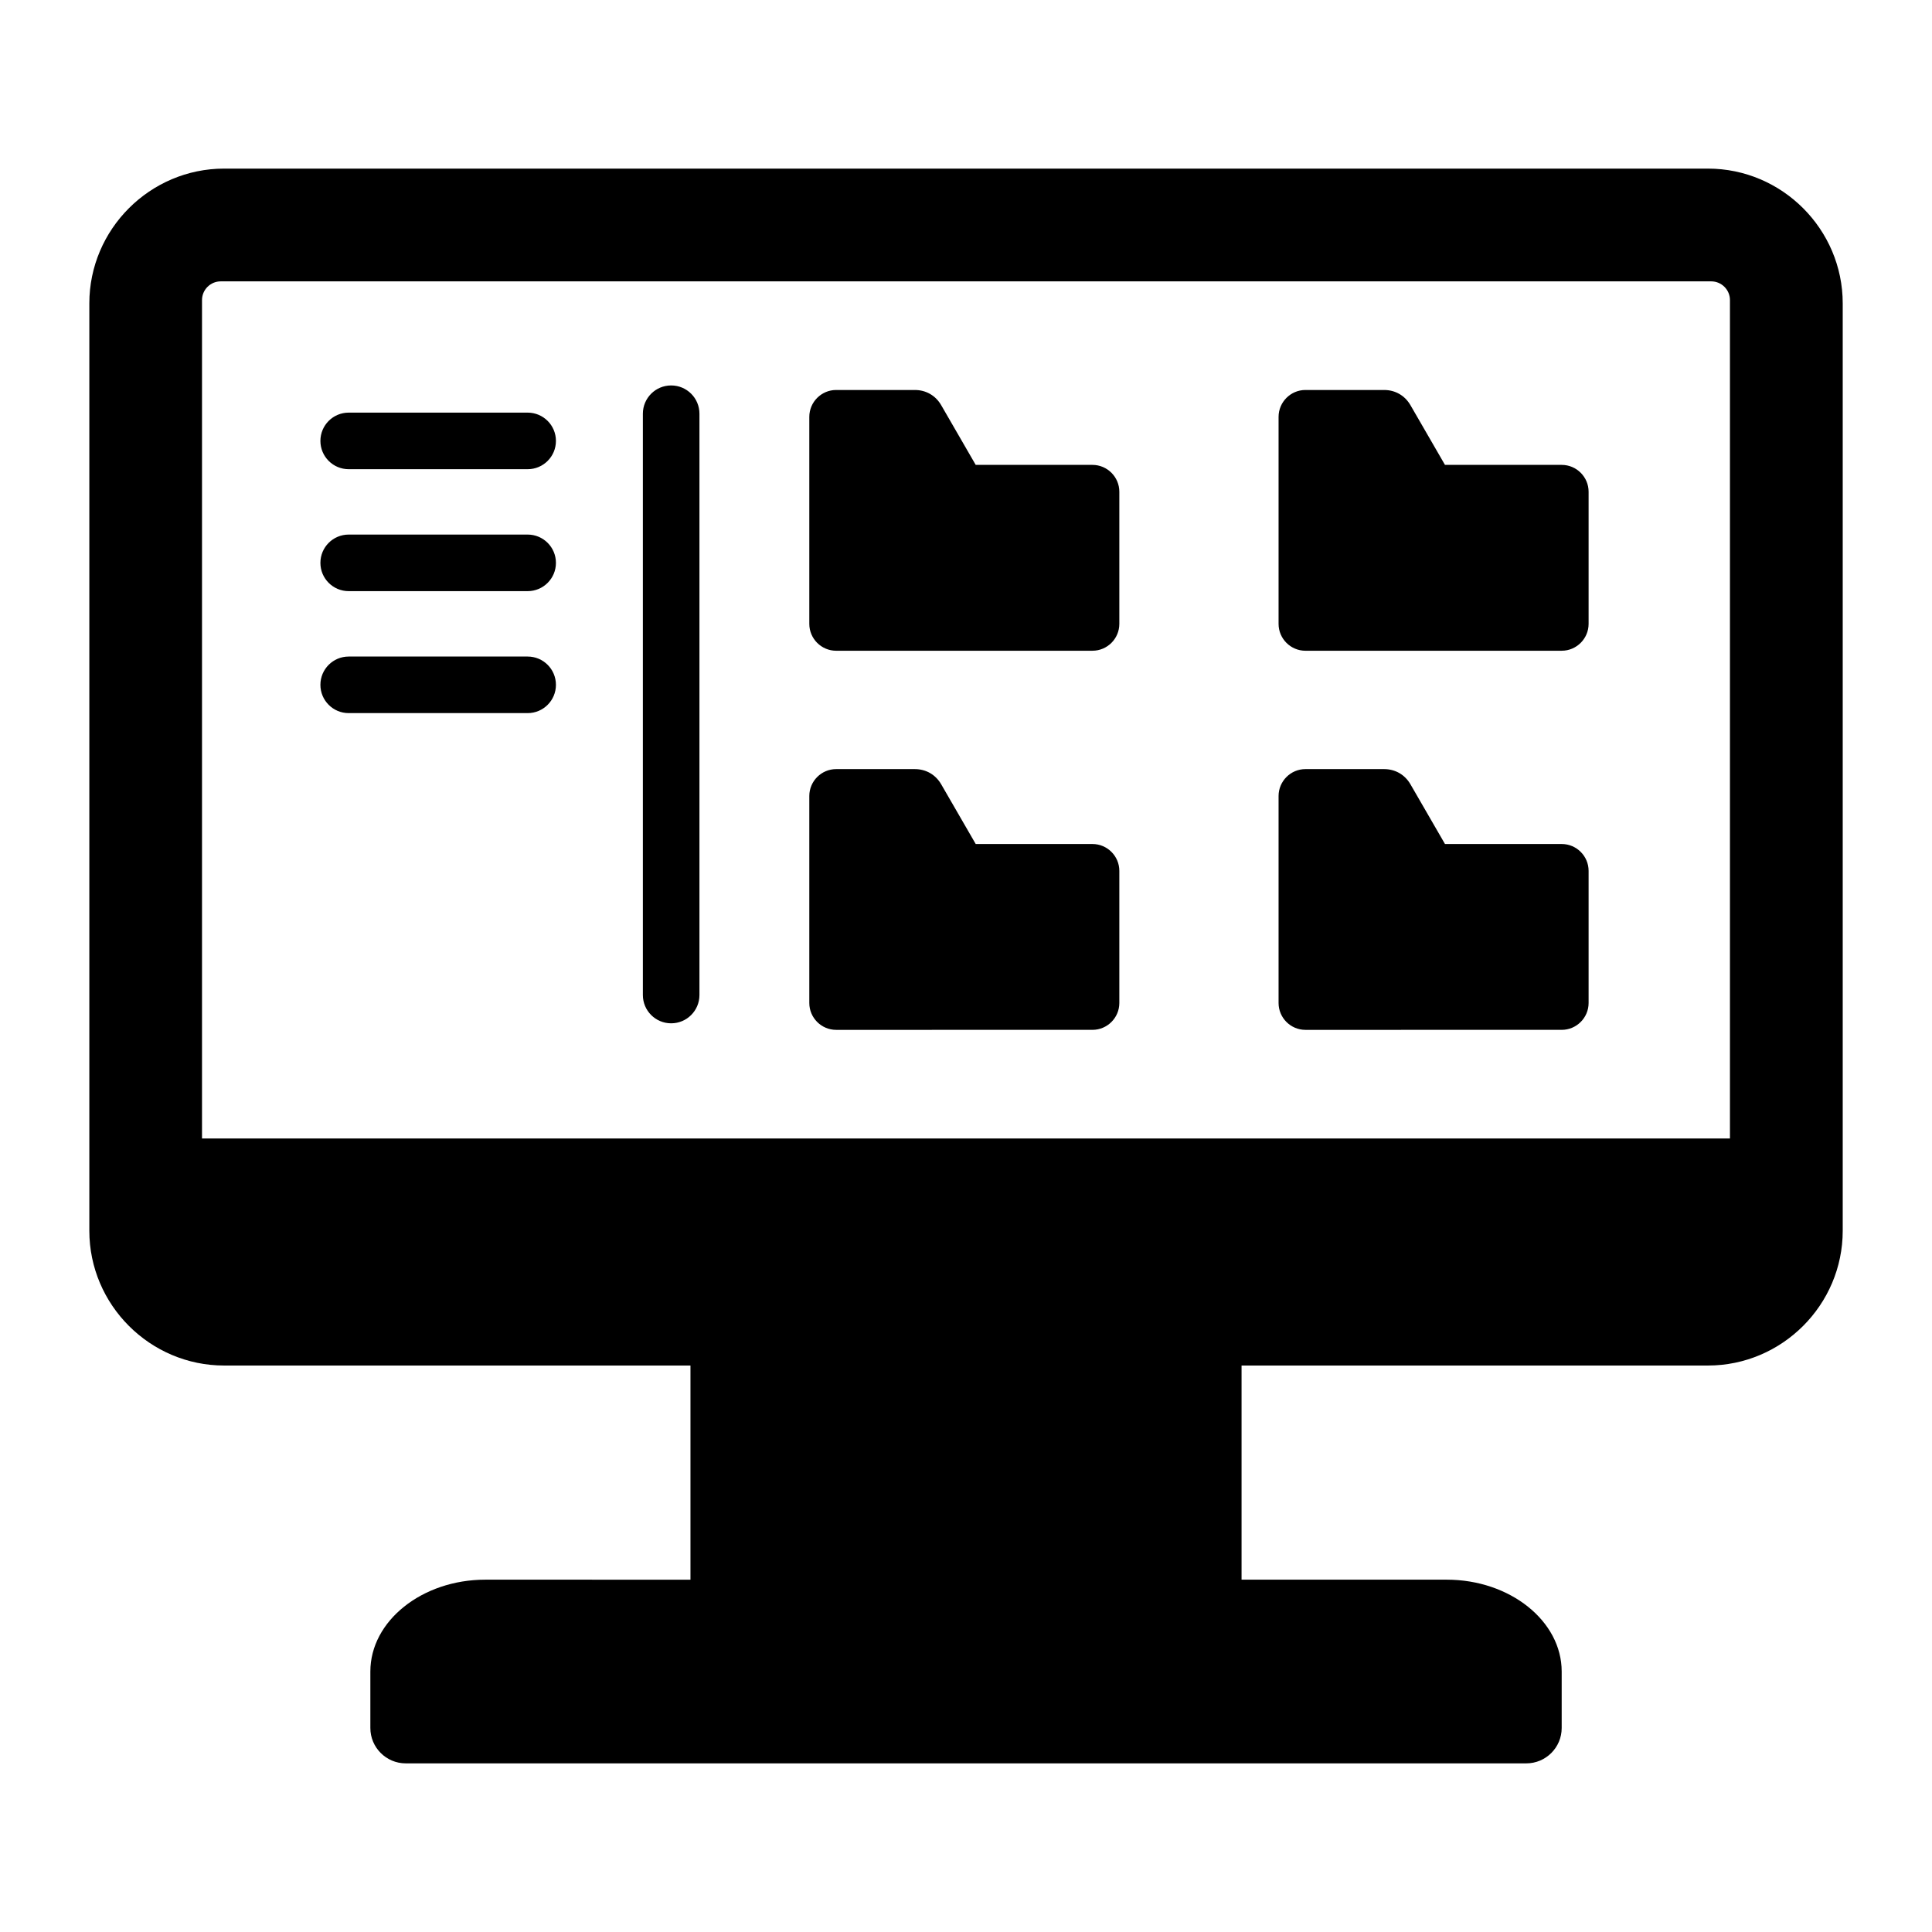 <?xml version="1.0" encoding="UTF-8"?>
<!-- Uploaded to: ICON Repo, www.svgrepo.com, Generator: ICON Repo Mixer Tools -->
<svg fill="#000000" width="800px" height="800px" version="1.1" viewBox="144 144 512 512" xmlns="http://www.w3.org/2000/svg">
 <path d="m326.98 505.88v56.754l-54.367-0.004c-16.758 0-30.465 10.953-30.465 24.34v14.973c0 5.16 4.207 9.367 9.367 9.367h296.98c5.16 0 9.367-4.207 9.367-9.367v-14.973c0-13.387-13.707-24.34-30.465-24.34h-54.371v-56.75h123.59c19.648 0 35.723-16.074 35.723-35.723v-245.75c0-19.648-16.074-35.723-35.723-35.723h-393.22c-19.648 0-35.723 16.074-35.723 35.723v245.75c0 19.648 16.074 35.723 35.723 35.723h123.59zm38.617-158.06h20.836c2.969 0 5.516 1.469 7 4.039l9.141 15.812h30.941c3.922 0 7.121 3.203 7.121 7.121v35.008c0 3.922-3.195 7.121-7.121 7.121l-67.918 0.004c-3.922 0-7.121-3.195-7.121-7.121v-54.863c0.004-3.918 3.199-7.121 7.121-7.121zm124.36 0h20.836c2.969 0 5.516 1.469 7 4.039l9.141 15.812h30.941c3.922 0 7.121 3.203 7.121 7.121v35.008c0 3.922-3.203 7.121-7.121 7.121l-67.918 0.004c-3.922 0-7.121-3.195-7.121-7.121v-54.863c0.008-3.918 3.203-7.121 7.121-7.121zm-124.36-100.47h20.836c2.969 0 5.516 1.469 7 4.039l9.141 15.812h30.941c3.922 0 7.121 3.203 7.121 7.121v35.008c0 3.922-3.195 7.121-7.121 7.121l-67.918 0.004c-3.922 0-7.121-3.195-7.121-7.121v-54.863c0.004-3.926 3.199-7.121 7.121-7.121zm124.36 0h20.836c2.969 0 5.516 1.469 7 4.039l9.141 15.812h30.941c3.922 0 7.121 3.203 7.121 7.121v35.008c0 3.922-3.203 7.121-7.121 7.121l-67.918 0.004c-3.922 0-7.121-3.195-7.121-7.121v-54.863c0.008-3.926 3.203-7.121 7.121-7.121zm-253.55 20.992c-4.141 0-7.496-3.352-7.496-7.496 0-4.141 3.352-7.496 7.496-7.496h47.426c4.141 0 7.496 3.352 7.496 7.496 0 4.141-3.352 7.496-7.496 7.496zm77.961-14.699c0-4.141 3.352-7.496 7.496-7.496 4.141 0 7.496 3.352 7.496 7.496v154.05c0 4.141-3.352 7.496-7.496 7.496-4.141 0-7.496-3.352-7.496-7.496zm-77.961 79.34c-4.141 0-7.496-3.352-7.496-7.496 0-4.141 3.352-7.496 7.496-7.496h47.426c4.141 0 7.496 3.352 7.496 7.496 0 4.141-3.352 7.496-7.496 7.496zm0-32.324c-4.141 0-7.496-3.352-7.496-7.496 0-4.141 3.352-7.496 7.496-7.496h47.426c4.141 0 7.496 3.352 7.496 7.496 0 4.141-3.352 7.496-7.496 7.496zm-33.914-82.094h395.01c2.723 0 4.953 2.231 4.953 4.953v222.2h-404.92v-222.2c0-2.723 2.231-4.953 4.953-4.953z" fill-rule="evenodd"/>
</svg>